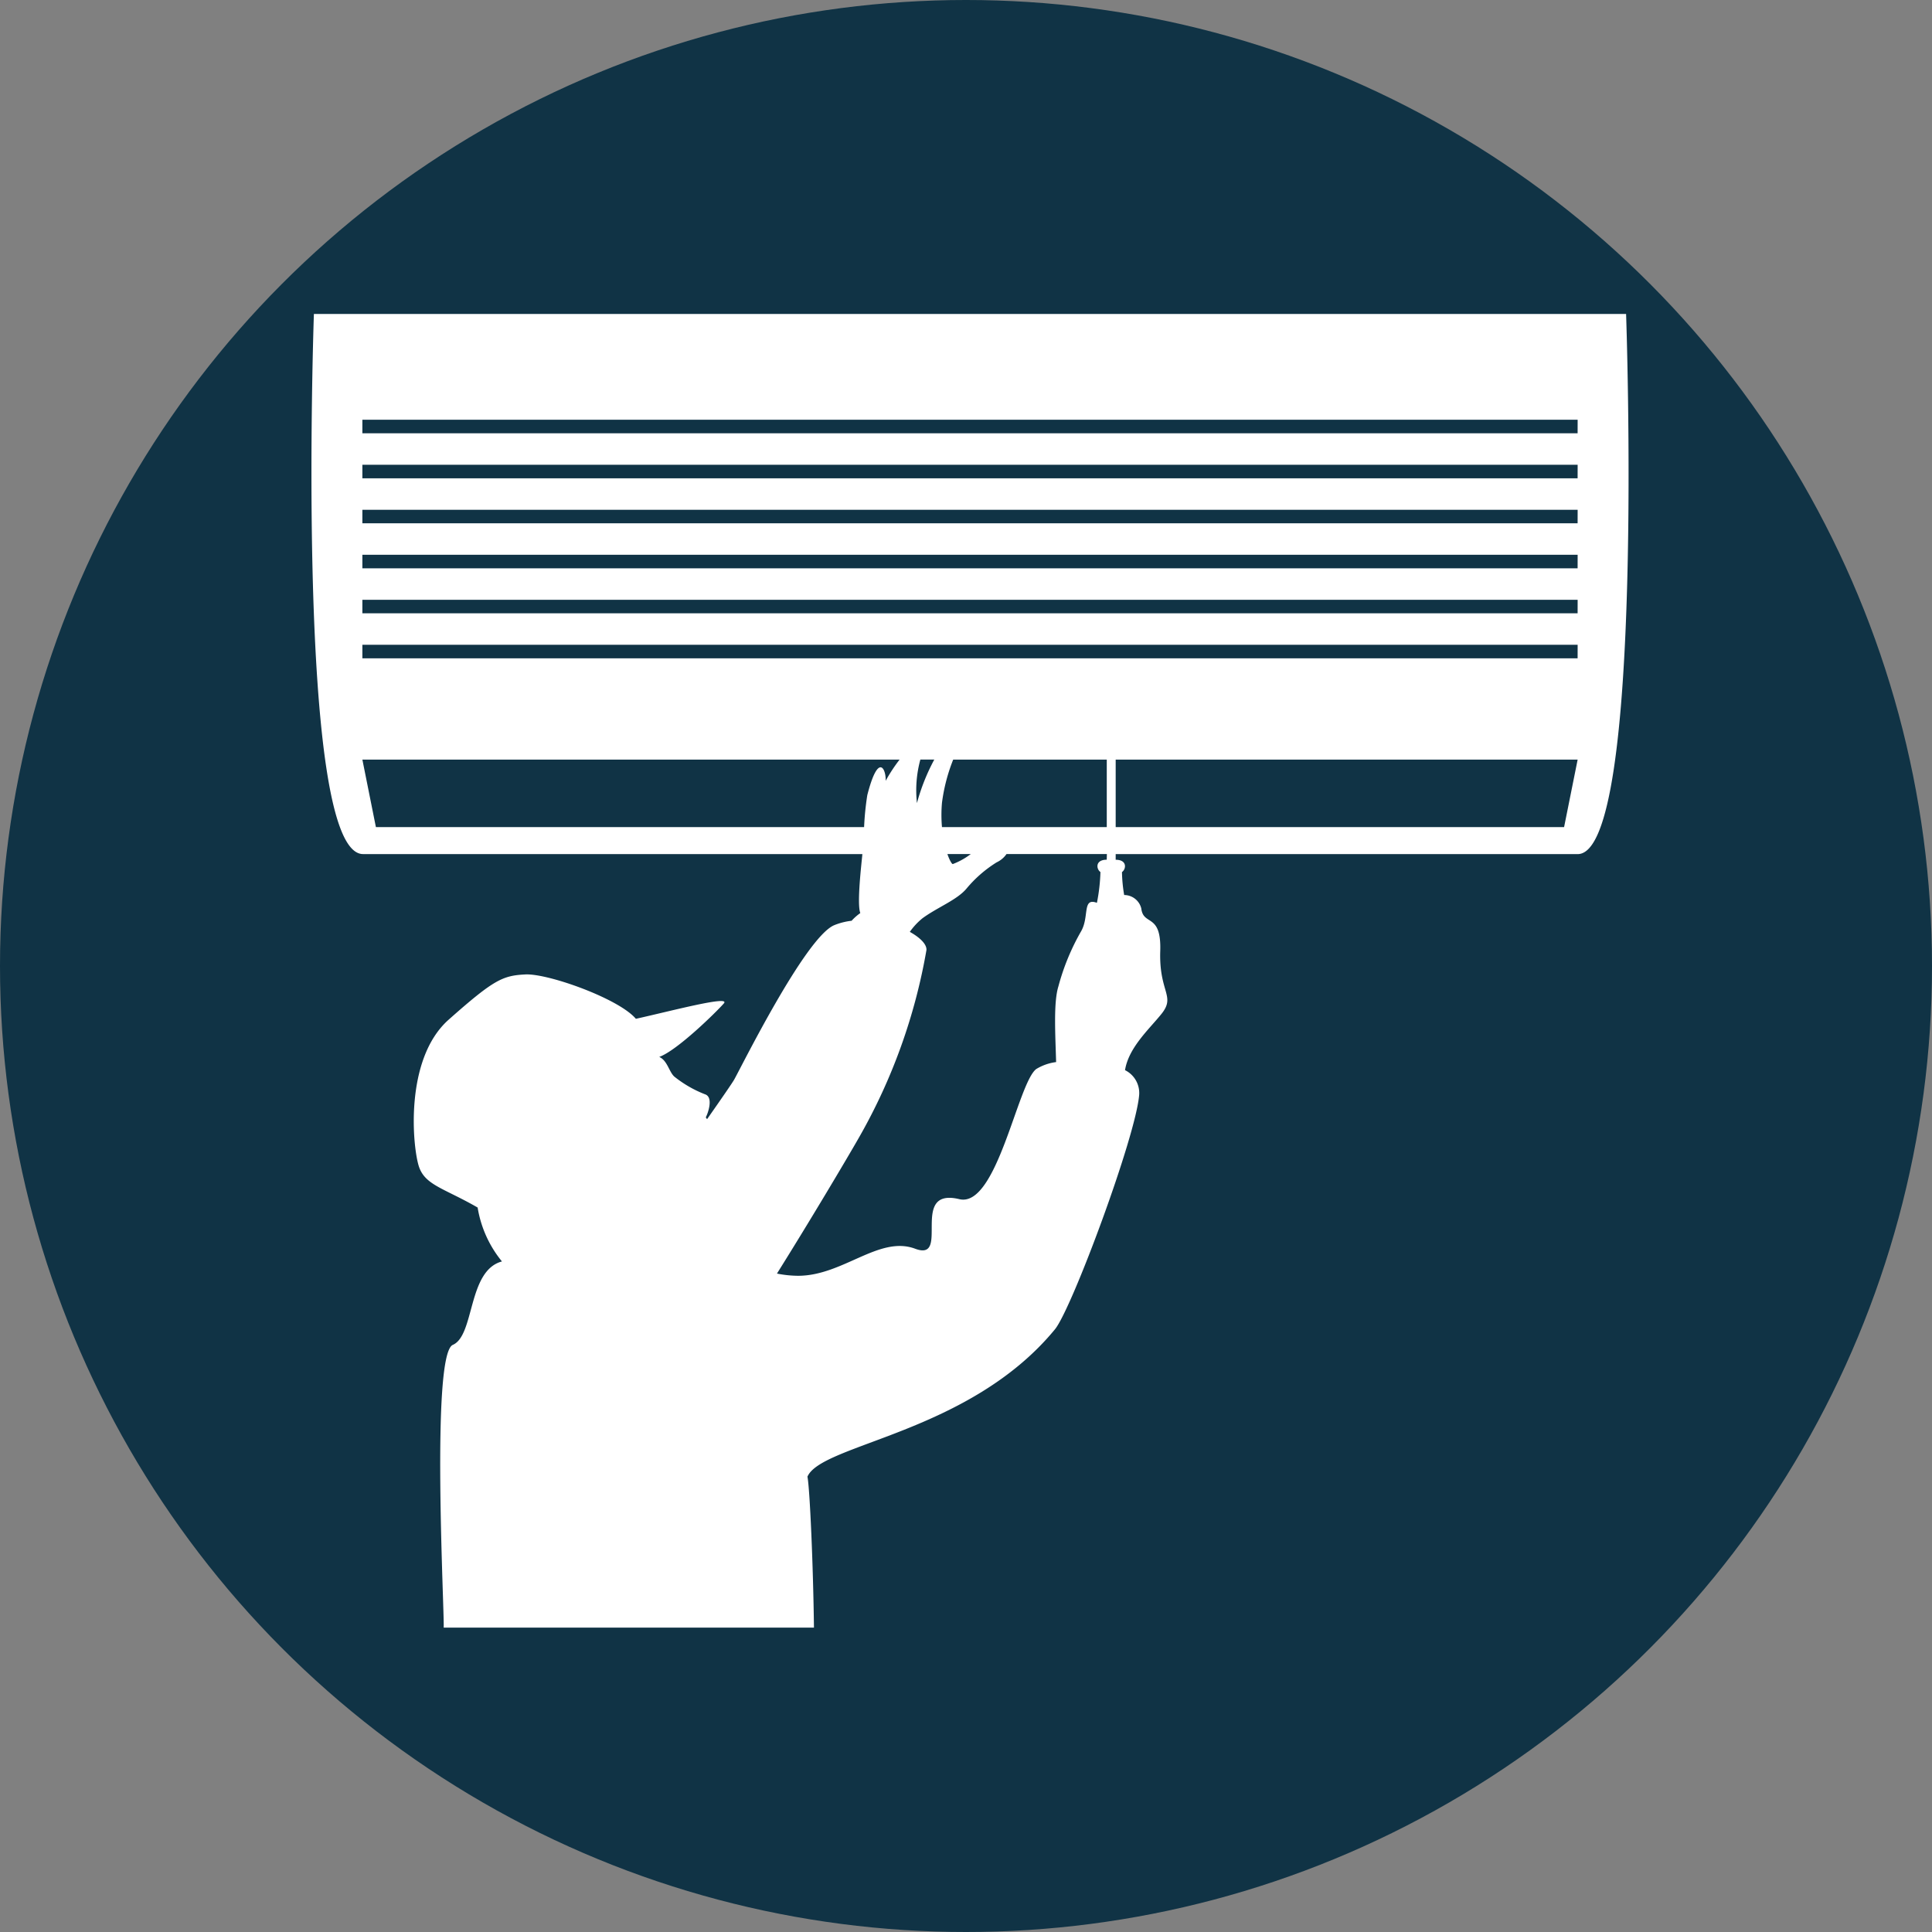 <svg xmlns="http://www.w3.org/2000/svg" width="160" height="160" viewBox="0 0 160 160"><rect x="0" y="0" width="160" height="160" fill="#808080" stroke="none"/><g transform="translate(-808 -2037)"><circle cx="80" cy="80" r="80" transform="translate(808 2037)" fill="#103345"/><path d="M108.735.7H.065S-1.513,45.432,4.138,45.432H45.487c-.071.793-.47,4.107-.171,4.885a4.379,4.379,0,0,0-.721.638,5.45,5.45,0,0,0-1.452.371c-2.4,1.033-7.738,11.85-8.282,12.8-.148.259-1.021,1.529-2.233,3.257a.623.623,0,0,1-.107-.154c.149-.258.679-1.673-.075-1.907a9.634,9.634,0,0,1-2.537-1.465c-.432-.393-.576-1.336-1.245-1.626,1.49-.535,4.722-3.716,5.348-4.428s-4.455.649-7.283,1.271c-1.4-1.667-7.272-3.769-9.153-3.674s-2.609.427-6.348,3.743S8.249,69.882,8.784,71.373s2.1,1.751,4.841,3.331a9.437,9.437,0,0,0,2.013,4.464c-2.858.766-2.242,6.115-4.07,6.911s-.679,22.238-.755,23.414H41.477c-.063-5.19-.343-11.526-.539-12.5,1.174-2.728,13.4-3.577,20.494-12.2,1.4-1.7,6.718-16.008,6.979-19.431a2.111,2.111,0,0,0-1.173-2.035c.3-1.876,2.008-3.4,3.018-4.657,1.2-1.5-.213-1.77-.1-5.214.1-3.181-1.4-2.042-1.57-3.522a1.463,1.463,0,0,0-1.418-1.111,12.546,12.546,0,0,1-.182-1.9c.347-.239.456-1.02-.521-1.02v-.468h38.258C110.313,45.432,108.735.7,108.735.7ZM4.079,37.607H48.571a13.371,13.371,0,0,0-1.156,1.76c.046-.963-.6-2.417-1.519,1.18A23.414,23.414,0,0,0,45.63,43.2H5.2Zm48,5.591a11.58,11.58,0,0,1,0-2.013,14.679,14.679,0,0,1,.93-3.578H65.727V43.2Zm-2.074-2a9.661,9.661,0,0,1,.284-3.592h1.154A16.862,16.862,0,0,0,50.009,41.2Zm4.458,4.233a5.927,5.927,0,0,1-1.482.826c-.069.024-.26-.278-.452-.826Zm11.261.468c-.977,0-.868.782-.521,1.02a15.084,15.084,0,0,1-.292,2.55c-1.231-.459-.619,1.137-1.3,2.341a18.982,18.982,0,0,0-1.889,4.575c-.419,1.334-.251,4.042-.19,6.273a4.162,4.162,0,0,0-1.645.576c-1.543,1.167-3.26,11.523-6.368,10.777-4.207-1.01-.673,5.225-3.658,4.105s-5.972,2.24-9.7,2.24a9.273,9.273,0,0,1-1.748-.183c2.653-4.233,5.742-9.424,6.8-11.279a47.624,47.624,0,0,0,5.581-15.52c.029-.475-.531-1.028-1.378-1.5a5.579,5.579,0,0,1,1.06-1.135c1.262-.919,2.834-1.5,3.63-2.442a10.327,10.327,0,0,1,2.5-2.18,2.045,2.045,0,0,0,.819-.689h8.311ZM103.6,43.2H66.465V37.607h38.258Zm1.12-13.98H4.079V28.1H104.723Zm0-3.727H4.079V24.373H104.723Zm0-3.727H4.079V20.645H104.723Zm0-3.727H4.079V16.918H104.723Zm0-3.727H4.079V13.19H104.723Zm0-3.727H4.079V9.463H104.723Z" transform="translate(833.931 2062.299)" fill="#fff" fill-rule="evenodd"/></g></svg>